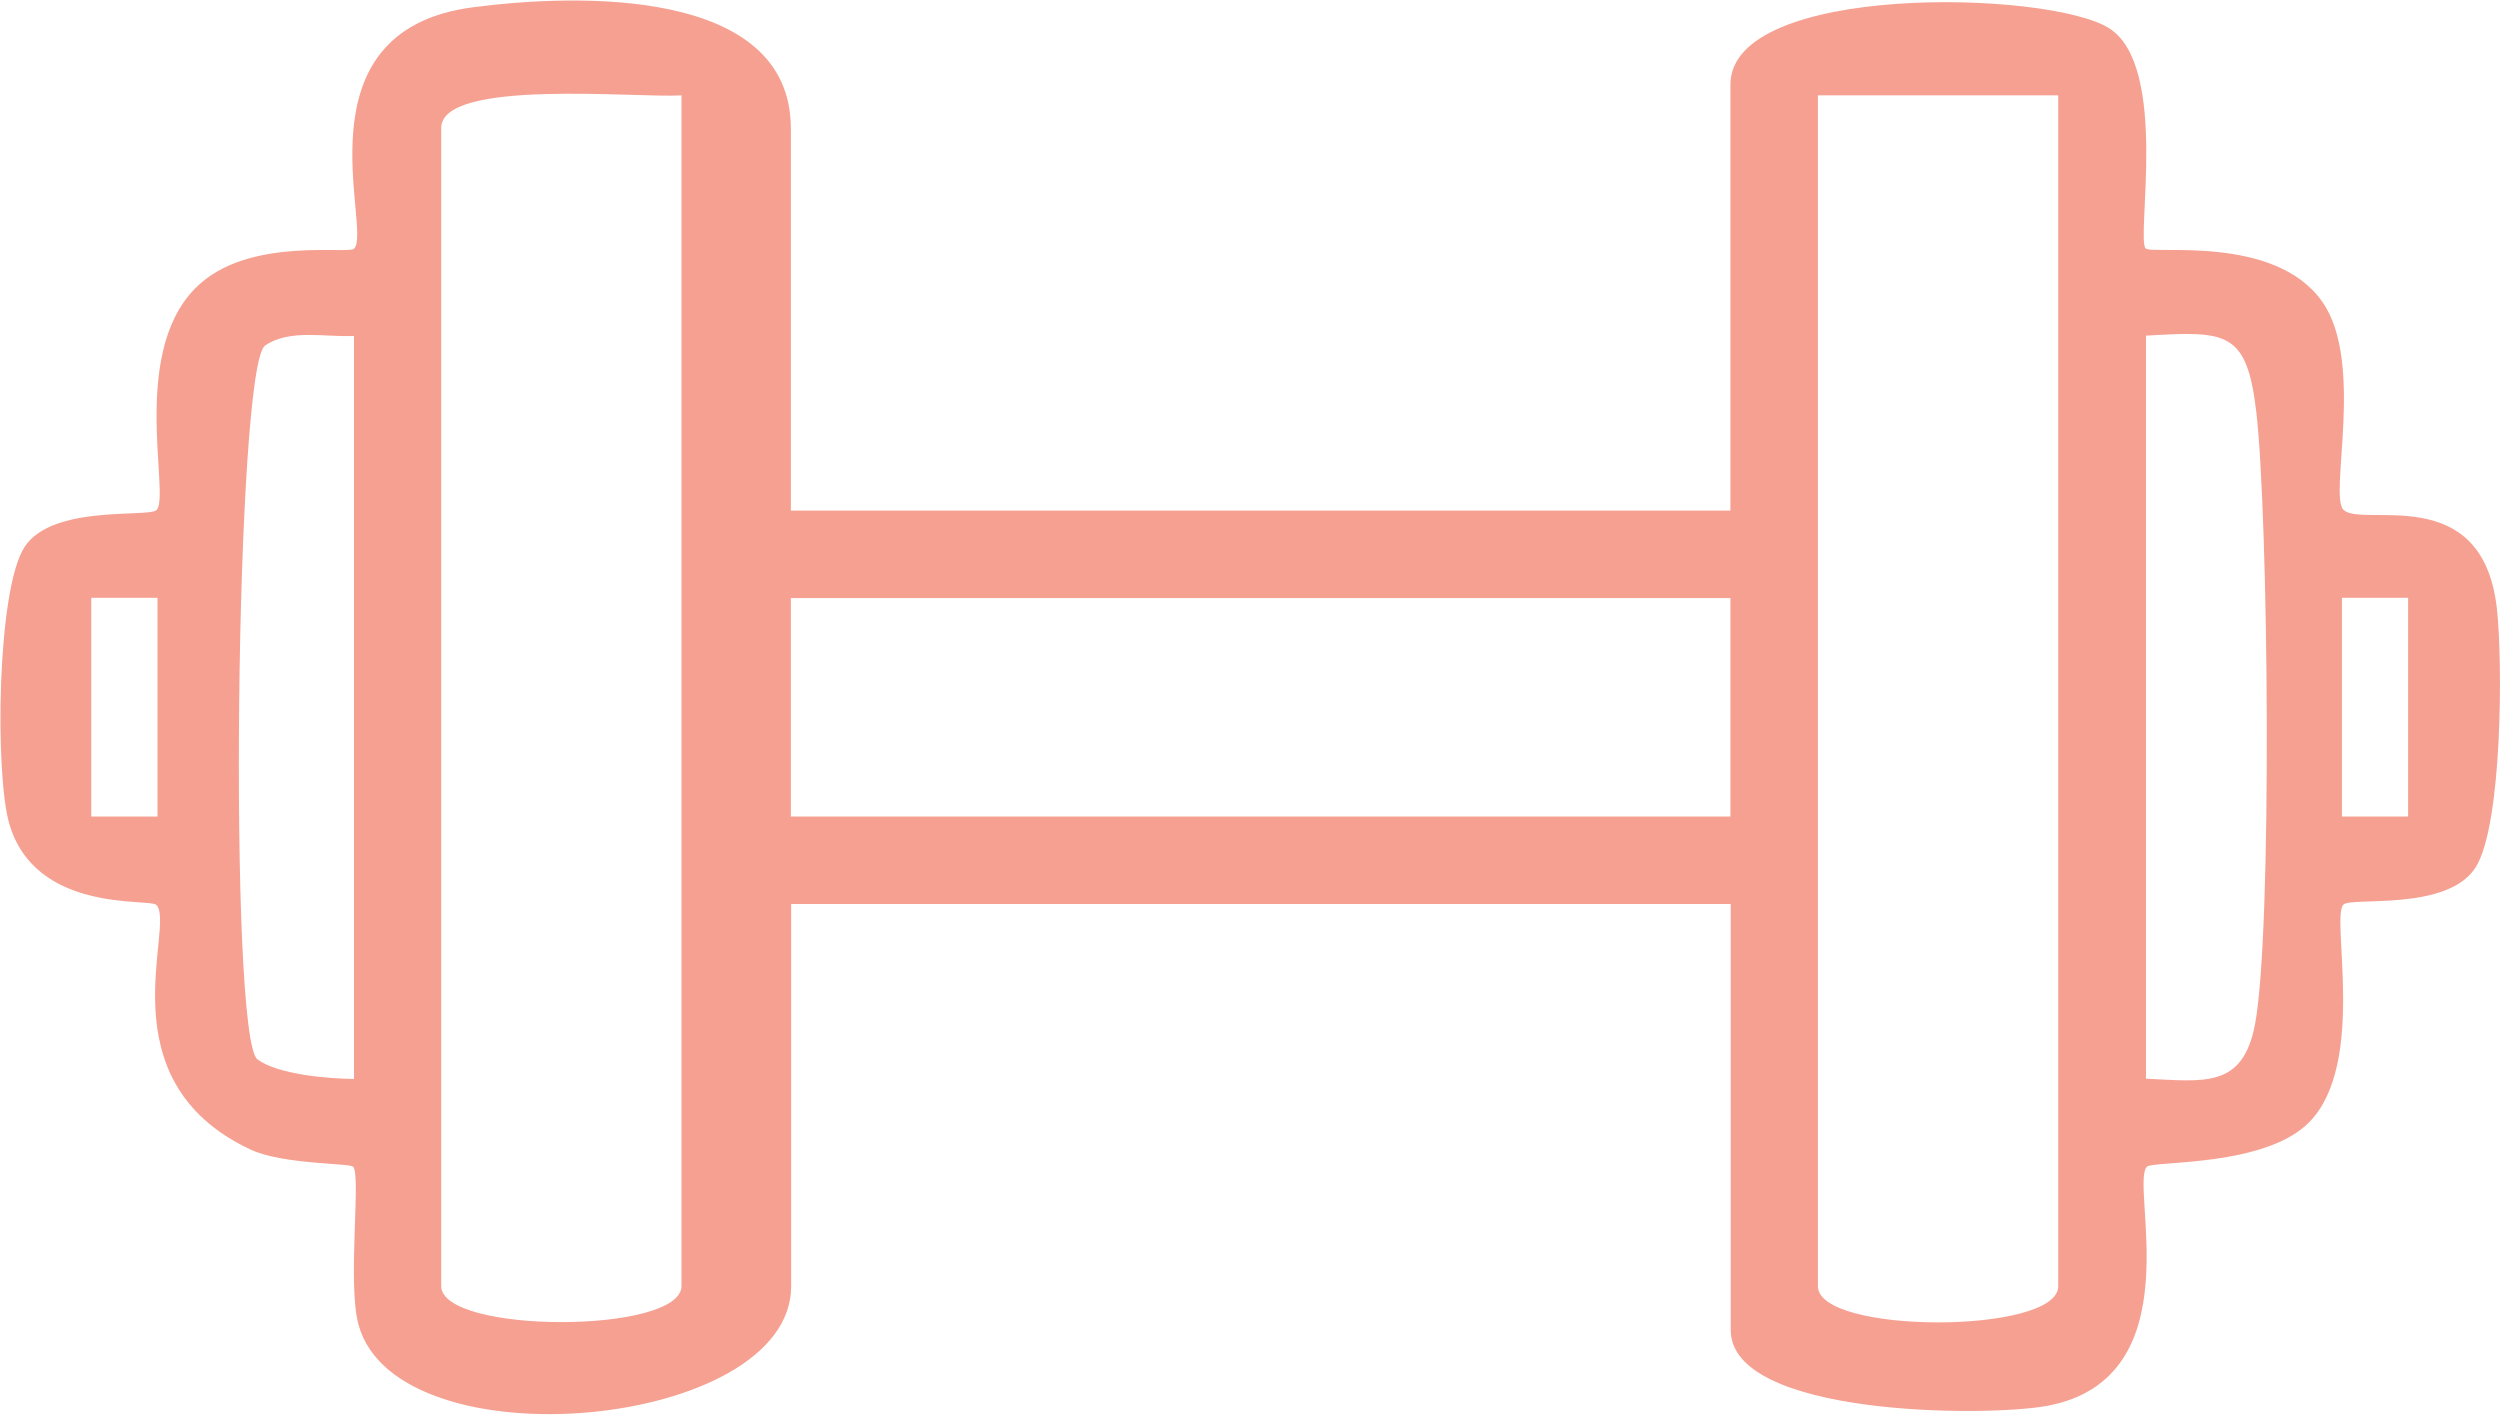 <svg id="Lager_1" xmlns="http://www.w3.org/2000/svg" version="1.1" viewBox="362.52 380.37 85.73 48.52">   <!-- Generator: Adobe Illustrator 29.3.0, SVG Export Plug-In . SVG Version: 2.1.0 Build 146)  -->   <defs>     <style>       .st0 {         fill: #f5a091;       }     </style>   </defs>   <path class="st0" d="M389.64,397.88h32.22v-14.61c0-3.5,10.93-3.24,12.99-1.93s.91,7.23,1.25,7.55c.24.22,4.42-.49,6.05,1.82,1.47,2.07.23,6.65.73,7.14.64.64,4.75-1.01,5.26,3.36.21,1.84.19,7.48-.73,8.91-.97,1.51-4.26,1-4.53,1.27-.44.45.8,5.43-1.16,7.45-1.51,1.56-5.38,1.33-5.58,1.54-.6.62,1.63,7.26-3.42,8.2-2.11.39-10.85.36-10.85-2.6v-14.61h-32.22v13.11c0,4.9-13.46,6.17-14.83,1.34-.4-1.4.09-5.16-.19-5.44-.13-.13-2.41-.07-3.52-.59-5.08-2.38-2.54-7.72-3.23-8.39-.24-.23-4.17.3-5.05-2.81-.48-1.71-.42-7.99.53-9.46s4.26-1,4.53-1.27c.49-.5-1.01-5.65,1.55-7.81,1.8-1.53,5.02-.96,5.22-1.15.65-.62-2.07-7.48,4.08-8.28,3.49-.46,10.9-.72,10.9,4.16v13.11ZM385.89,383.64c-1.5.1-8.24-.59-8.24,1.12v39.71c0,1.65,8.24,1.65,8.24,0v-40.84ZM433.1,383.64h-8.24v40.84c0,1.65,8.24,1.65,8.24,0v-40.84ZM374.65,391.89c-.96.05-2.2-.25-3.04.33-1.02.7-1.26,23.75-.26,24.48.69.51,2.38.66,3.31.67v-25.48ZM436.1,417.36c2,.09,3.33.35,3.75-1.87.6-3.2.46-17.48.04-21.02-.33-2.76-1.02-2.75-3.78-2.59v25.48ZM367.92,400.87h-2.27v7.5h2.27v-7.5ZM421.86,400.88h-32.22v7.49h32.22v-7.49ZM445.1,400.87h-2.27v7.5h2.27v-7.5Z"></path> </svg>
